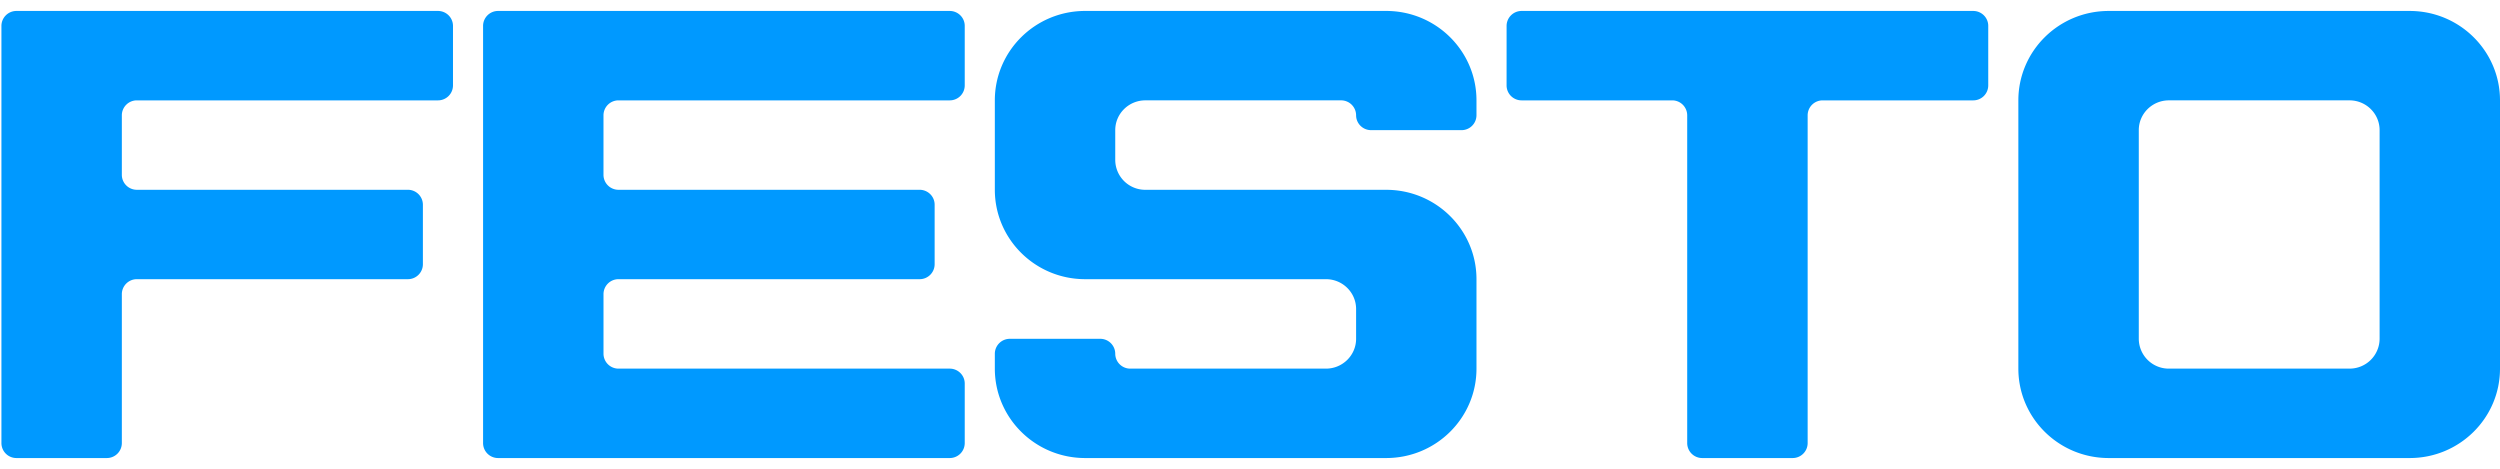 <svg height="469" viewBox="-0.081 -0.084 141.785 25.524" width="2500" xmlns="http://www.w3.org/2000/svg"><path d="M119.51 25.356c-2.829 0-5.122-2.27-5.122-5.071V5.071c0-2.8 2.293-5.071 5.122-5.071h17.074c2.827 0 5.12 2.271 5.12 5.071v15.214c0 2.801-2.293 5.071-5.12 5.071zm-118.656 0A.85.85 0 0 1 0 24.51V.845A.85.85 0 0 1 .854 0h23.901a.85.85 0 0 1 .855.845v3.381a.85.85 0 0 1-.855.845H7.683a.85.85 0 0 0-.854.845v3.381a.85.85 0 0 0 .854.845h15.366a.85.85 0 0 1 .854.845v3.382a.849.849 0 0 1-.854.843H7.683a.85.85 0 0 0-.854.847v8.451a.85.85 0 0 1-.854.846zM27.316.845A.85.85 0 0 1 28.17 0h25.61c.471 0 .853.379.853.845v3.381a.849.849 0 0 1-.853.845H34.999a.85.85 0 0 0-.854.845v3.381a.85.85 0 0 0 .854.845h17.073c.472 0 .854.378.854.845v3.382a.849.849 0 0 1-.854.843H35a.85.85 0 0 0-.854.847v3.381a.85.85 0 0 0 .854.845H53.78c.471 0 .853.378.853.844v3.381a.85.85 0 0 1-.853.846H28.17a.85.85 0 0 1-.854-.846zm29.024 9.297c0 2.8 2.294 5.07 5.121 5.07H75.12c.943 0 1.709.758 1.709 1.692v1.69c0 .933-.766 1.691-1.709 1.691H64.022a.85.85 0 0 1-.853-.845.849.849 0 0 0-.853-.846h-5.122a.85.85 0 0 0-.854.846v.845c0 2.801 2.294 5.071 5.121 5.071h17.074c2.829 0 5.121-2.27 5.121-5.071v-5.072c0-2.8-2.292-5.07-5.121-5.07H64.876a1.7 1.7 0 0 1-1.707-1.69V6.76c0-.933.765-1.69 1.707-1.69h11.098a.85.85 0 0 1 .855.845c0 .468.381.845.852.845h5.123a.848.848 0 0 0 .852-.845v-.845c0-2.8-2.292-5.071-5.121-5.071H61.461c-2.827 0-5.121 2.271-5.121 5.071zM85.364.845A.85.85 0 0 1 86.219 0h25.609c.47 0 .852.379.852.845v3.381a.849.849 0 0 1-.852.845h-8.538a.849.849 0 0 0-.852.845V24.51a.85.85 0 0 1-.854.846H96.46a.85.85 0 0 1-.853-.846V5.916a.85.85 0 0 0-.854-.845h-8.535a.85.85 0 0 1-.855-.845zm37.561 19.44a1.7 1.7 0 0 1-1.707-1.691V6.76c0-.933.763-1.69 1.707-1.69h10.244c.943 0 1.707.757 1.707 1.69v11.833a1.7 1.7 0 0 1-1.707 1.691z" fill="#09f" fill-rule="evenodd"/></svg>